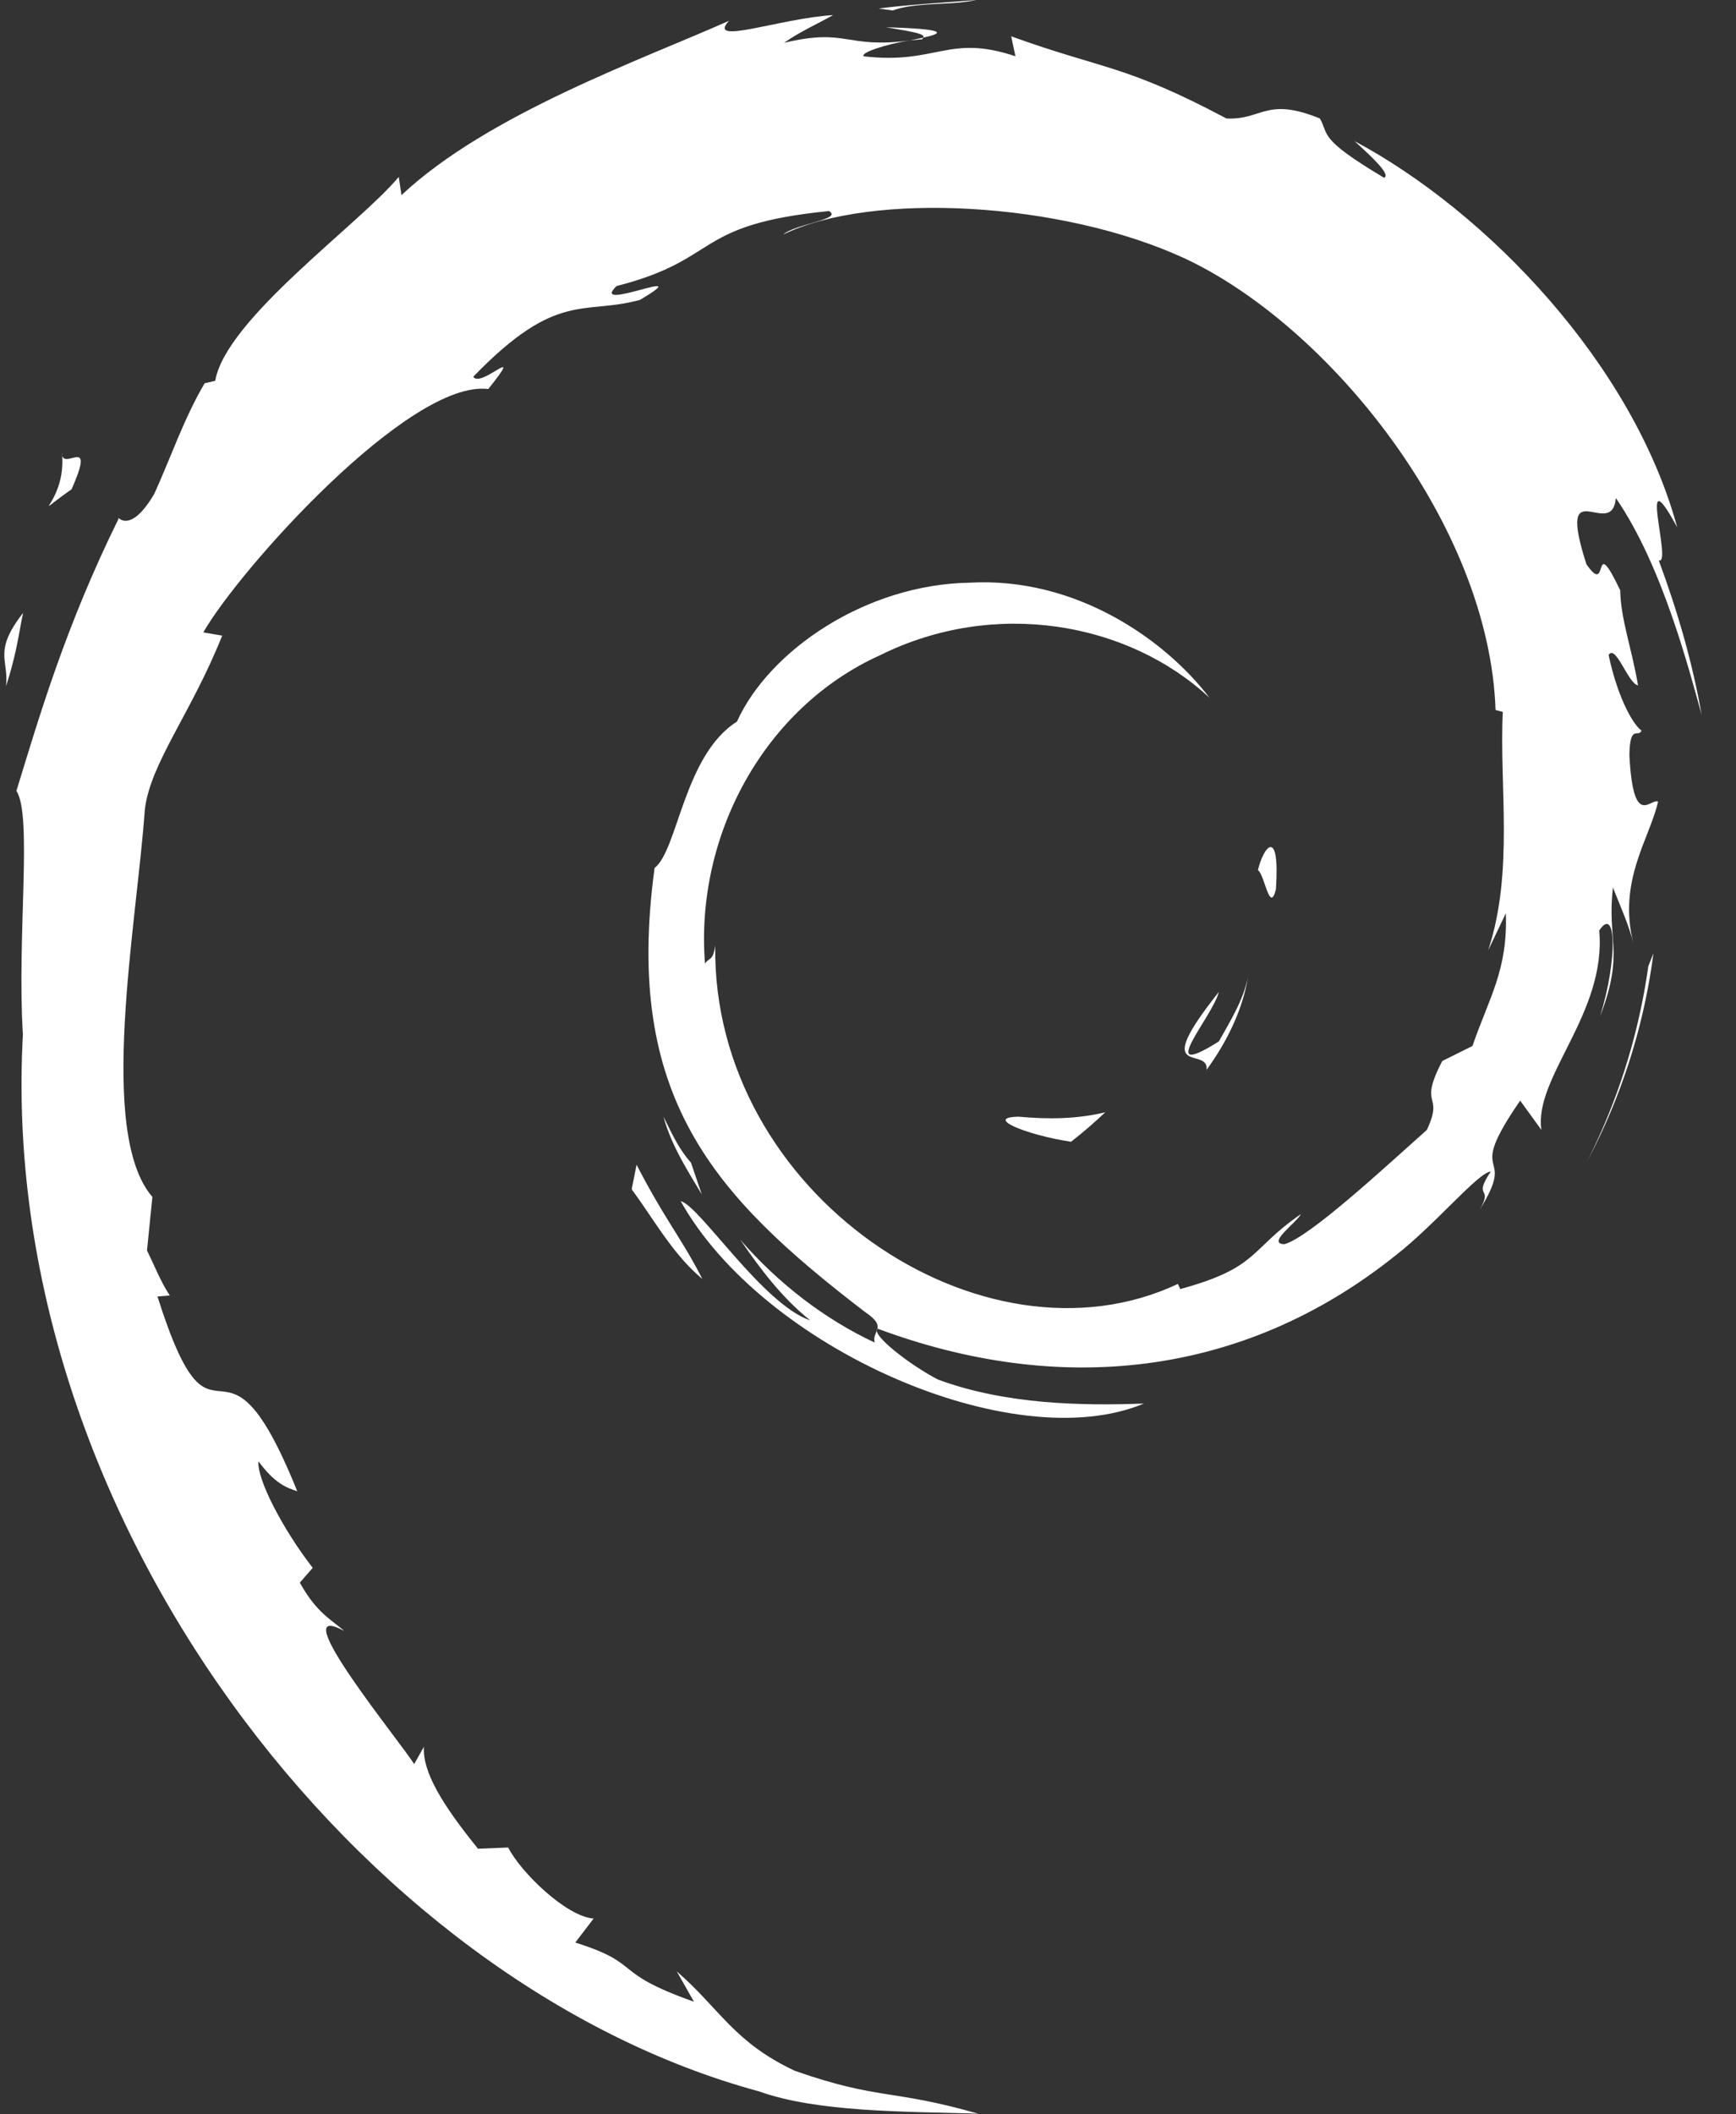 <svg xmlns="http://www.w3.org/2000/svg" width="46" height="56" fill="none"><rect width="100%" height="100%" fill="#333333" stroke="none"/><path fill="#fff" d="M26.993 29.577c-.928.013.176.478 1.387.664.334-.261.637-.525.908-.782-.754.184-1.522.188-2.295.118zm4.979-1.241c.552-.763.955-1.597 1.097-2.46-.124.615-.458 1.146-.772 1.707-1.734 1.091-.163-.649-.001-1.31-1.865 2.347-.256 1.407-.324 2.063zm1.837-4.782c.112-1.67-.329-1.143-.477-.505.173.09.31 1.177.477.505zM23.476.722c.495.089 1.07.157.989.275.541-.118.664-.228-.99-.275zm.988.275-.35.073.326-.03.024-.043z"/><path fill="#fff" d="M39.901 24.187c.055 1.5-.439 2.228-.884 3.516l-.802.4c-.656 1.275.064.81-.406 1.823-1.024.91-3.108 2.85-3.775 3.027-.487-.011.33-.575.437-.796-1.371.942-1.1 1.414-3.197 1.985l-.062-.136c-5.17 2.433-12.354-2.388-12.26-8.967-.055.418-.157.314-.271.482-.267-3.384 1.563-6.784 4.65-8.172 3.018-1.495 6.557-.881 8.72 1.134-1.189-1.556-3.553-3.205-6.355-3.05-2.744.043-5.312 1.787-6.169 3.68-1.406.886-1.569 3.413-2.182 3.875-.824 6.059 1.551 8.677 5.569 11.756.632.426.178.49.263.815-1.335-.625-2.557-1.568-3.562-2.724.533.78 1.109 1.54 1.853 2.136-1.259-.426-2.94-3.05-3.431-3.157 2.17 3.885 8.802 6.813 12.275 5.36-1.607.06-3.648.033-5.454-.634-.758-.39-1.79-1.199-1.605-1.35 4.74 1.77 9.636 1.34 13.737-1.947 1.043-.812 2.183-2.195 2.512-2.214-.496.746.085.359-.296 1.018 1.04-1.677-.452-.683 1.075-2.896l.563.777c-.21-1.392 1.728-3.082 1.532-5.283.444-.673.496.724.024 2.273.655-1.718.172-1.994.34-3.412.182.477.421.983.543 1.486-.426-1.66.438-2.796.652-3.76-.21-.094-.658.733-.76-1.228.014-.852.236-.446.322-.656-.167-.096-.606-.749-.873-2.001.194-.294.517.763.78.806-.169-.996-.46-1.755-.472-2.519-.77-1.607-.272.214-.896-.69-.819-2.554.679-.593.78-1.753 1.241 1.798 1.949 4.584 2.273 5.739-.247-1.408-.648-2.771-1.137-4.09.377.159-.607-2.895.49-.873-1.172-4.311-5.015-8.34-8.55-10.23.432.396.979.893.782.971-1.758-1.047-1.449-1.128-1.7-1.57-1.433-.583-1.527.046-2.476 0-2.7-1.432-3.22-1.28-5.704-2.176l.113.528c-1.789-.596-2.084.226-4.017.002-.118-.092.62-.333 1.226-.421-1.73.228-1.648-.34-3.34.063.416-.293.857-.486 1.302-.735-1.41.086-3.366.82-2.762.152-2.3 1.026-6.386 2.467-8.678 4.617l-.072-.482c-1.051 1.261-4.581 3.766-4.863 5.4l-.28.065c-.547.925-.9 1.974-1.334 2.927-.715 1.218-1.048.469-.946.66-1.407 2.85-2.105 5.246-2.708 7.21.43.643.01 3.87.172 6.452-.706 12.752 8.95 25.134 19.505 27.992 1.547.554 3.848.532 5.805.59-2.31-.66-2.608-.35-4.857-1.135-1.622-.764-1.978-1.636-3.127-2.633l.455.803c-2.254-.797-1.31-.987-3.144-1.567l.486-.635c-.73-.055-1.935-1.231-2.264-1.882l-.8.032c-.96-1.185-1.471-2.039-1.434-2.7l-.258.46c-.293-.503-3.533-4.443-1.852-3.526-.312-.285-.727-.464-1.177-1.282l.342-.391c-.809-1.041-1.489-2.375-1.437-2.82.431.583.73.692 1.027.792-2.042-5.068-2.157-.28-3.704-5.159l.327-.026c-.25-.378-.403-.788-.605-1.191l.143-1.42c-1.471-1.7-.412-7.23-.2-10.262.148-1.233 1.228-2.546 2.05-4.605l-.501-.086c.957-1.67 5.465-6.704 7.552-6.445 1.011-1.27-.2-.005-.399-.325 2.222-2.299 2.92-1.624 4.42-2.037 1.616-.96-1.388.374-.622-.366 2.795-.714 1.98-1.623 5.627-1.986.384.22-.893.338-1.213.622 2.328-1.139 7.369-.88 10.642.633 3.799 1.775 8.067 7.023 8.235 11.96l.192.052c-.097 1.962.3 4.232-.389 6.317l.47-.987z"/><path fill="#fff" d="m16.868 30.85-.13.65c.61.828 1.094 1.726 1.872 2.373-.56-1.093-.976-1.545-1.742-3.023zm1.442-.057c-.323-.356-.514-.786-.728-1.214.204.752.623 1.399 1.013 2.056l-.286-.842zm25.502-5.543-.136.342a16.537 16.537 0 0 1-1.616 5.16 16.212 16.212 0 0 0 1.752-5.502zM23.659.277C24.285.047 25.2.151 25.866 0c-.867.073-1.73.116-2.583.226l.375.051zM1.64 11.986c.145 1.338-1.006 1.857.255.975.677-1.524-.264-.421-.255-.975zM.158 18.178c.29-.892.343-1.428.454-1.944-.803 1.027-.37 1.245-.454 1.944z"/></svg>